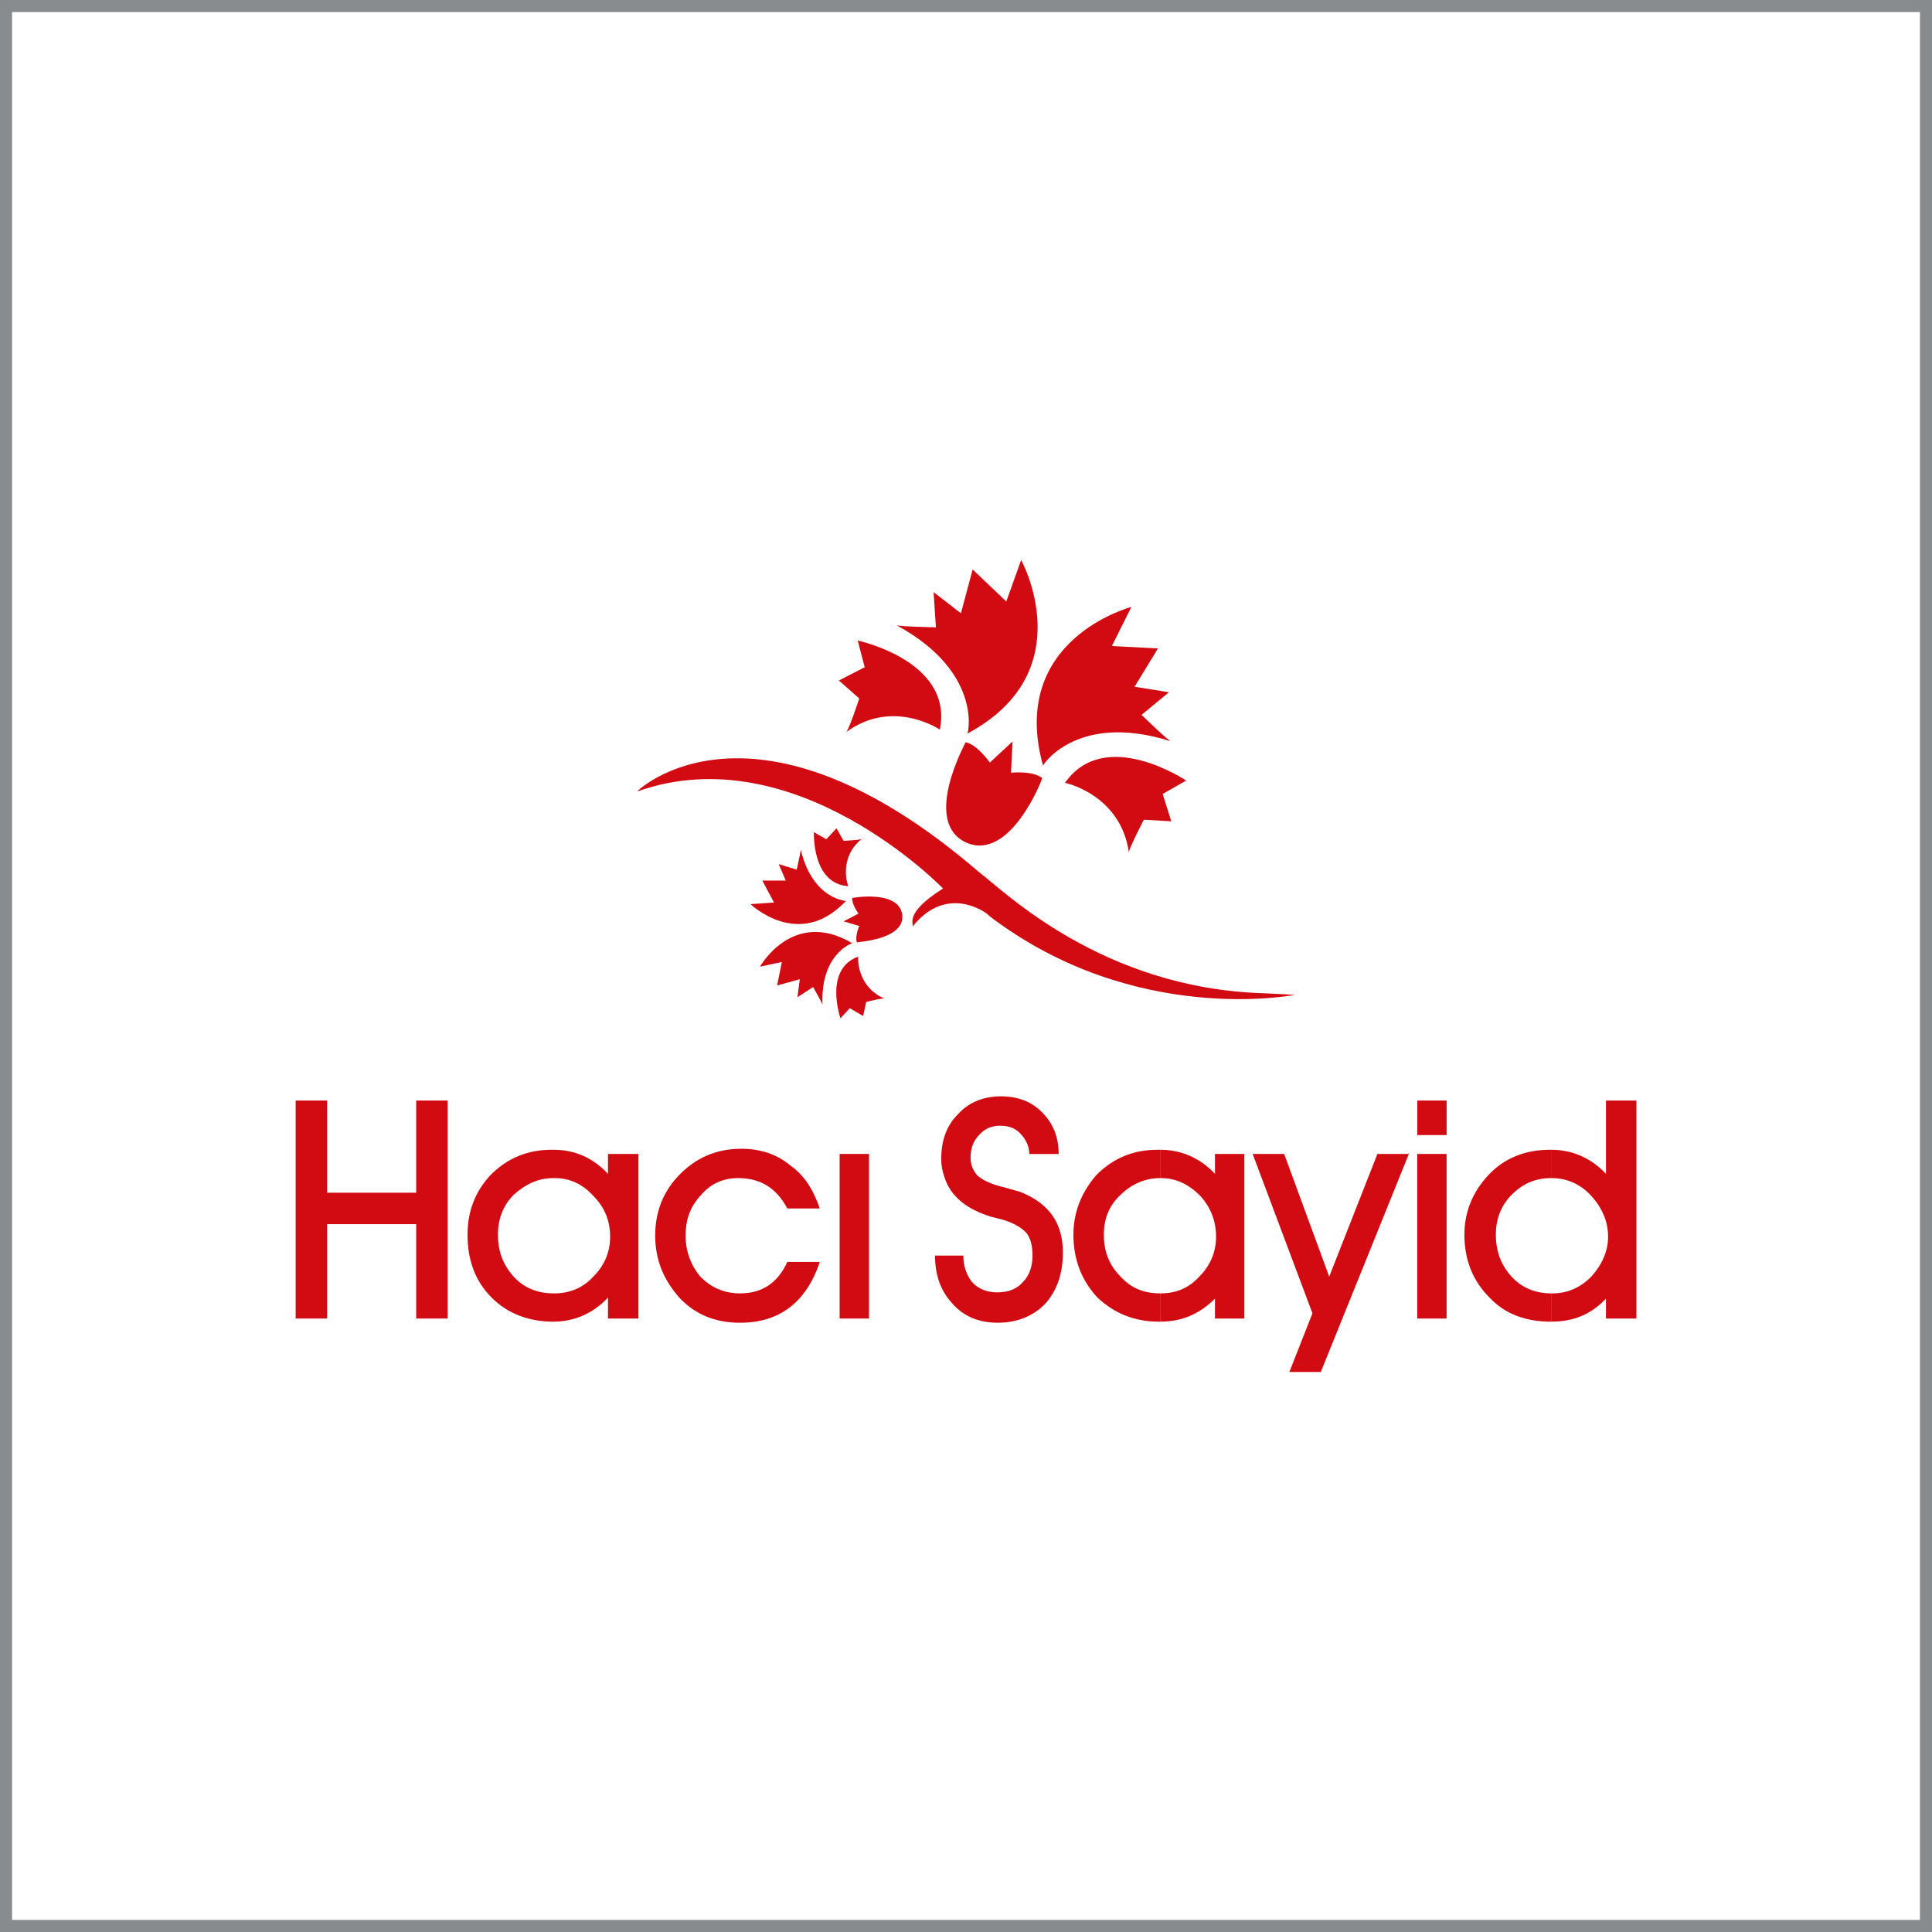 <?xml version="1.0" encoding="UTF-8"?> <svg xmlns="http://www.w3.org/2000/svg" xmlns:xlink="http://www.w3.org/1999/xlink" version="1.1" id="Layer_1" x="0px" y="0px" width="400px" height="400px" viewBox="0 0 400 400" xml:space="preserve"> <polygon fill-rule="evenodd" clip-rule="evenodd" fill="#D20A11" points="67.73,272.99 61.21,272.99 61.21,227.85 67.73,227.85 67.73,246.94 86.17,246.94 86.17,227.85 92.68,227.85 92.68,272.99 86.17,272.99 86.17,253.45 67.73,253.45 "></polygon> <path fill-rule="evenodd" clip-rule="evenodd" fill="#D20A11" d="M114.6,267.78h0.21c3.04,0,5.86-1.09,8.03-3.47 c2.4-2.39,3.48-5.22,3.48-8.25c0-3.24-1.08-6.07-3.48-8.46c-2.17-2.39-4.77-3.69-8.03-3.69h-0.21v-5.86c4.55,0,8.24,1.74,11.28,4.98 v-4.12h6.3v34.08h-6.3v-4.34c-3.04,3.25-6.95,4.98-11.28,4.98V267.78z M103.09,255.62c0,3.47,1.09,6.3,3.26,8.69 c2.16,2.38,4.99,3.47,8.25,3.47v5.86l0,0c-5.22,0-9.56-1.73-12.81-4.98c-3.46-3.47-4.99-7.82-4.99-13.03 c0-4.77,1.53-8.89,4.78-12.37c3.46-3.47,7.6-5.21,12.58-5.21h0.44v5.86c-3.26,0-5.86,1.31-8.25,3.47 C104.18,249.55,103.09,252.37,103.09,255.62z"></path> <path fill-rule="evenodd" clip-rule="evenodd" fill="#D20A11" d="M169.73,261.27c-2.83,8.47-8.47,12.59-16.5,12.59 c-5.21,0-9.33-1.74-12.59-5.2c-1.52-1.74-2.82-3.69-3.69-5.86c-0.87-2.17-1.3-4.56-1.3-6.95c0-4.77,1.51-8.9,4.77-12.37 c3.47-3.69,7.81-5.64,13.03-5.64c3.89,0,7.37,1.08,10.19,3.47c2.82,1.95,4.77,4.99,6.08,8.89H163c-2.17-4.11-5.42-6.29-10.2-6.29 c-3.26,0-5.86,1.31-7.82,3.69c-2.16,2.39-3.03,4.99-3.03,8.24c0,3.25,1.08,6.08,3.03,8.47c2.17,2.16,4.77,3.47,8.25,3.47 c4.56,0,7.82-2.17,9.77-6.51H169.73z"></path> <polygon fill="#D20A11" points="173.84,238.91 179.92,238.91 179.92,272.99 173.84,272.99 173.84,238.91 "></polygon> <path fill-rule="evenodd" clip-rule="evenodd" fill="#D20A11" d="M193.59,259.96h5.86c0,2.17,0.66,4.13,1.95,5.65 c1.31,1.3,3.04,1.96,4.99,1.96c2.39,0,4.13-0.66,5.43-2.18c1.3-1.3,1.95-3.25,1.95-5.42c0-2.16-0.44-3.69-1.31-4.77 c-1.31-1.31-3.26-2.38-6.3-3.04l-0.87-0.22c-5-1.51-8.46-4.12-9.76-8.24c-0.44-1.31-0.66-2.39-0.66-3.7c0-3.9,1.09-6.94,3.47-9.32 c2.17-2.4,5.21-3.7,8.89-3.7c3.48,0,6.31,1.08,8.47,3.26c2.39,2.39,3.48,5.21,3.48,8.68h-6.08c0-1.52-0.65-3.04-1.95-4.33 c-1.08-1.09-2.39-1.52-4.12-1.52c-1.74,0-3.26,0.65-4.34,1.95c-1.08,1.09-1.74,2.6-1.74,4.56c0,1.53,0.43,2.6,1.31,3.69 c0.86,0.87,2.82,1.96,5.86,2.6c0.65,0.22,1.51,0.43,3.04,0.87c6.08,2.39,8.9,6.51,8.9,12.58c0,4.13-1.09,7.6-3.48,10.42 c-2.39,2.61-5.86,4.12-9.98,4.12c-3.9,0-7.16-1.3-9.55-4.12C194.68,267.13,193.59,263.88,193.59,259.96z"></path> <path fill-rule="evenodd" clip-rule="evenodd" fill="#D20A11" d="M240.26,267.78L240.26,267.78c3.26,0,5.86-1.09,8.04-3.47 c2.38-2.39,3.47-5.22,3.47-8.25c0-3.24-1.09-6.07-3.26-8.46c-2.39-2.39-4.98-3.69-8.24-3.69l0,0v-5.86c4.34,0,8.24,1.74,11.28,4.98 v-4.12h6.08v34.08h-6.08v-4.13c-3.24,3.25-6.94,4.77-11.28,4.77V267.78z M228.54,255.62c0,3.47,1.08,6.3,3.47,8.69 c2.17,2.38,4.77,3.47,8.24,3.47v5.86h-0.22c-5.21,0-9.33-1.73-12.8-4.98c-3.25-3.47-4.99-7.82-4.99-13.03 c0-4.77,1.74-8.89,4.77-12.37c3.46-3.47,7.6-5.21,12.59-5.21c0.21,0,0.43,0,0.65,0v5.86c-3.26,0-6.07,1.31-8.24,3.47 C229.62,249.55,228.54,252.37,228.54,255.62z"></path> <polygon fill-rule="evenodd" clip-rule="evenodd" fill="#D20A11" points="259.35,238.91 265.87,238.91 275.2,264.31 285.18,238.91 291.69,238.91 273.46,284.05 266.95,284.05 271.73,271.91 "></polygon> <path fill-rule="evenodd" clip-rule="evenodd" fill="#D20A11" d="M299.51,235h-6.08v-7.15h6.08V235L299.51,235z M293.42,272.99 v-34.08h6.08v34.08H293.42z"></path> <path fill-rule="evenodd" clip-rule="evenodd" fill="#D20A11" d="M321.21,267.78h0.22c3.03,0,5.64-1.09,8.03-3.47 c2.16-2.39,3.48-5.22,3.48-8.25c0-3.24-1.31-6.07-3.48-8.46c-2.17-2.39-5-3.69-8.24-3.69l0,0v-5.86c4.33,0,8.24,1.74,11.28,4.98 v-15.18h6.3v45.14h-6.3v-4.13c-3.04,3.25-6.72,4.77-11.28,4.77V267.78z M309.7,255.62c0,3.47,1.08,6.3,3.25,8.69 c2.18,2.38,4.99,3.47,8.25,3.47v5.86l0,0c-5.22,0-9.55-1.52-12.8-4.98c-3.48-3.47-5.21-7.82-5.21-13.03c0-4.77,1.73-8.89,4.99-12.37 c3.25-3.47,7.6-5.21,12.59-5.21c0.22,0,0.22,0,0.44,0v5.86c-3.26,0-5.86,1.08-8.25,3.47C310.79,249.55,309.7,252.37,309.7,255.62z"></path> <path fill-rule="evenodd" clip-rule="evenodd" fill="#D20A11" d="M174.66,190.75l3.25,0.97c0,0-0.97,2.11-0.49,3.41 c0-0.16,9.87-0.49,9.39-5.67c-0.64-5.35-10.36-3.55-10.36-3.55c-0.16,1.3,1.3,3.24,1.3,3.24L174.66,190.75z"></path> <path fill-rule="evenodd" clip-rule="evenodd" fill="#D20A11" d="M161.87,199.17l-4.53,0.97c0,0,6.8-12.15,19.1-4.86 c0.49-0.16-6.64,1.78-6.15,12.79c0.16,0-1.94-3.72-1.94-3.72l-3.25,2.11l0.49-3.72l-4.69,1.29L161.87,199.17z"></path> <path fill-rule="evenodd" clip-rule="evenodd" fill="#D20A11" d="M174.01,210.83c0,0-3.56-10.2,3.72-12.79 c-0.16-0.16-0.49,6.31,5.5,8.74c0-0.32-3.89,0.66-3.89,0.66l-0.64,2.91l-2.76-1.62L174.01,210.83z"></path> <path fill-rule="evenodd" clip-rule="evenodd" fill="#D20A11" d="M160.25,186.86l-4.86,0.33c0,0,10.04,9.7,19.75-0.66 c0.65,0-6.79,0.16-9.38-10.69c0.15,0-0.81,4.21-0.81,4.21l-3.72-1.14l1.45,3.4h-4.85L160.25,186.86z"></path> <path fill-rule="evenodd" clip-rule="evenodd" fill="#D20A11" d="M168.51,172.3c0,0-0.48,10.68,7.12,11.17 c0,0.15-2.26-5.83,2.91-9.88c0.17,0.32-3.89,0.49-3.89,0.49l-1.46-2.59l-2.1,2.26L168.51,172.3z"></path> <path fill-rule="evenodd" clip-rule="evenodd" fill="#D20A11" d="M209.64,153.51l-4.7,4.37c0,0-2.59-3.72-5.02-4.21 c0,0.16-9.06,16.36,0,20.72c9.23,4.22,15.87-13.11,15.87-13.28c-1.94-1.61-6.47-1.13-6.47-1.13L209.64,153.51z"></path> <path fill-rule="evenodd" clip-rule="evenodd" fill="#D20A11" d="M208.34,124.53l3.08-8.58c0,0,12.79,23.16-11.18,35.95 c0,0.97,3.89-12.47-14.73-22.51c-0.16,0.33,8.26,0.49,8.26,0.49l-0.48-7.28l5.66,4.37l2.43-9.07L208.34,124.53z"></path> <path fill-rule="evenodd" clip-rule="evenodd" fill="#D20A11" d="M177.58,132.62c0,0,19.91,4.21,17,18.46 c0.32,0.16-9.71-6.8-19.59,0.65c0.49,0.32,2.91-7.12,2.91-7.12l-4.22-3.72l5.35-2.75L177.58,132.62z"></path> <path fill-rule="evenodd" clip-rule="evenodd" fill="#D20A11" d="M230.2,133.76l4.05-8.1c0,0-25.58,6.64-18.3,32.87 c-0.65,0.81,6.31-11.5,26.56-5.02c-0.16,0.32-6.16-5.5-6.16-5.5l5.67-4.69l-7.12-1.14l4.85-7.93L230.2,133.76z"></path> <path fill-rule="evenodd" clip-rule="evenodd" fill="#D20A11" d="M245.58,161.61c0,0-16.84-11.34-25.1,0.49 c-0.32-0.15,11.65,2.27,13.27,14.57c-0.49-0.16,3.08-6.96,3.08-6.96l5.67,0.33l-1.78-5.66L245.58,161.61z"></path> <path fill-rule="evenodd" clip-rule="evenodd" fill="#D20A11" d="M268.09,205.97c0,0-33.19,6.64-63.31-16.36 c0-0.32-8.58-6.96-15.87,2.27c0.49-0.49-2.1-2.59,6.33-7.93c0,0-30.61-31.73-63.32-20.08c0-0.16,24.13-23.47,70.76,16.68 c5.18,3.89,25.41,24.12,59.09,25.1C262.25,205.65,268.09,205.97,268.09,205.97z"></path> <rect y="0" fill="none" stroke="#888B8D" stroke-width="5" stroke-miterlimit="10" width="400" height="400"></rect> </svg> 